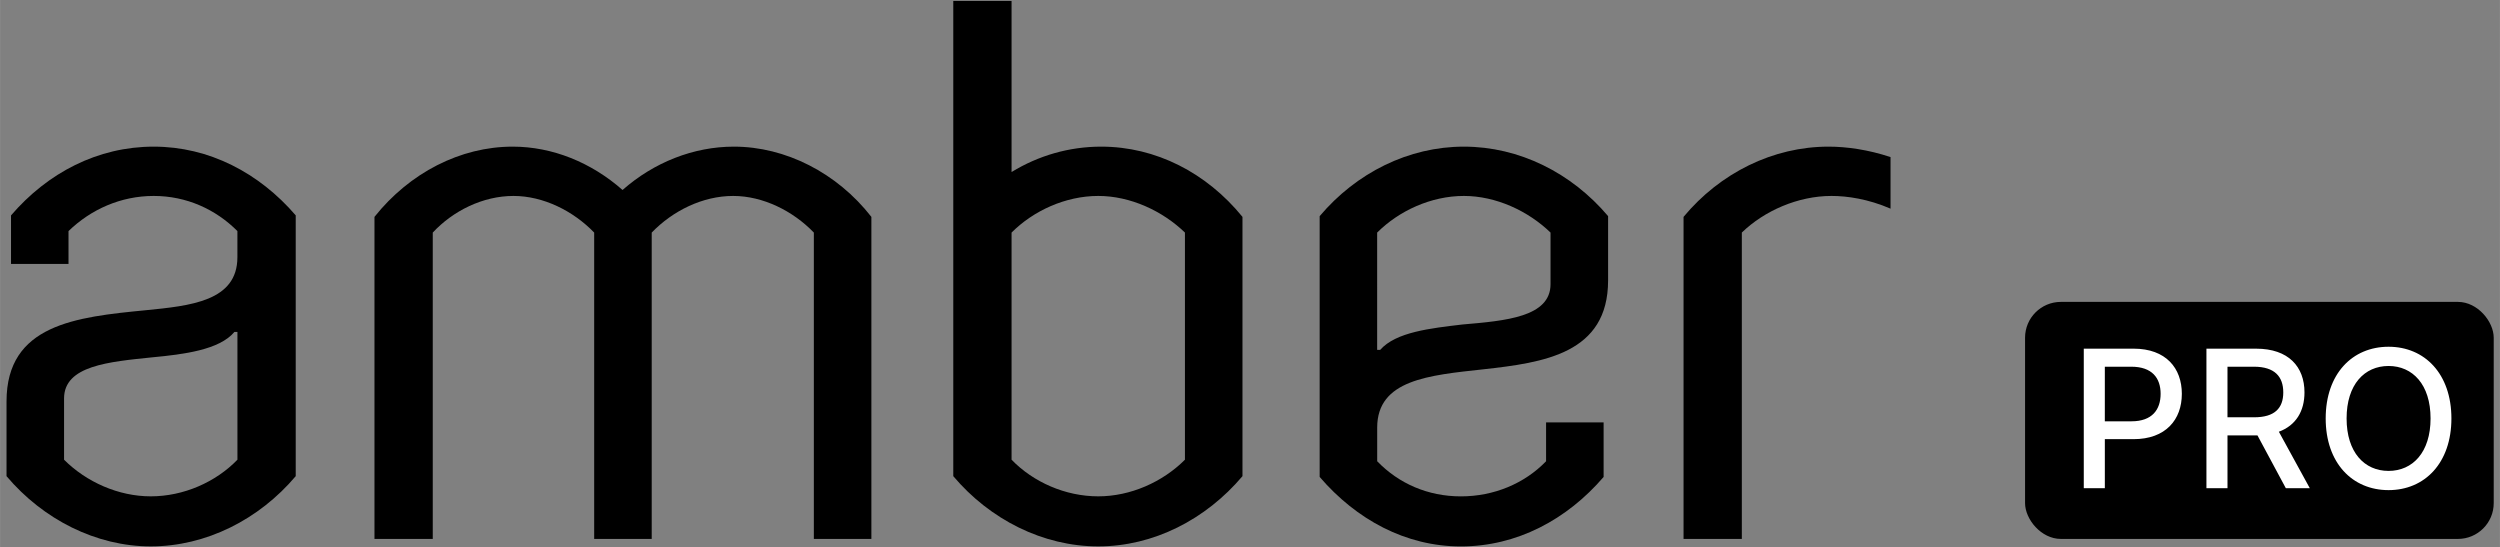 <?xml version="1.0" encoding="UTF-8" standalone="no"?>
<svg
   xmlns:dc="http://purl.org/dc/elements/1.1/"
   xmlns:cc="http://creativecommons.org/ns#"
   xmlns:rdf="http://www.w3.org/1999/02/22-rdf-syntax-ns#"
   xmlns:svg="http://www.w3.org/2000/svg"
   xmlns="http://www.w3.org/2000/svg"
   xmlns:xlink="http://www.w3.org/1999/xlink"
   xmlns:sodipodi="http://sodipodi.sourceforge.net/DTD/sodipodi-0.dtd"
   xmlns:inkscape="http://www.inkscape.org/namespaces/inkscape"
   width="169"
   height="37"
   viewBox="0 0 44.715 9.79"
   version="1.1"
   id="svg6106"
   sodipodi:docname="logo-pro-black-mono.svg"
   inkscape:export-filename="/home/ryangorley/Freehive/Workbench/LTTC2005_AmberProWebsite/Export/logo-pro-white.png"
   inkscape:export-xdpi="192"
   inkscape:export-ydpi="192"
   inkscape:version="1.0 (4035a4fb49, 2020-05-01)">
  <rect x="0" y="0" width="44.715" height="9.79" fill="#808080" stroke="none"/>
  <sodipodi:namedview
     inkscape:document-rotation="0"
     pagecolor="#ffffff"
     bordercolor="#666666"
     borderopacity="1"
     objecttolerance="10"
     gridtolerance="10"
     guidetolerance="10"
     inkscape:pageopacity="0"
     inkscape:pageshadow="2"
     inkscape:window-width="2034"
     inkscape:window-height="807"
     id="namedview220"
     showgrid="false"
     inkscape:zoom="2.228014"
     inkscape:cx="120.82508"
     inkscape:cy="32.621571"
     inkscape:window-x="2170"
     inkscape:window-y="96"
     inkscape:window-maximized="0"
     inkscape:current-layer="g16199" />
  <defs
     id="defs6100">
    <linearGradient
       id="linearGradient1345">
      <stop
         id="stop1341"
         offset="0"
         style="stop-color:#6fc3d0;stop-opacity:1;" />
      <stop
         id="stop1343"
         offset="1"
         style="stop-color:#5e239d;stop-opacity:1" />
    </linearGradient>
    <linearGradient
       xlink:href="#linearGradient1345"
       id="linearGradient8605"
       x1="198.596"
       y1="-613.002"
       x2="174.961"
       y2="-601.048"
       gradientUnits="userSpaceOnUse"
       gradientTransform="matrix(0.605,0,0,0.605,67.367,-237.255)" />
  </defs>
  <g
     style="stroke-width:0.602"
     id="g10-9"
     transform="matrix(0.586,0,0,-0.586,-0.235,11.363)">
    <g
       style="stroke-width:0.602"
       id="g16161"
       transform="translate(-801.856,-598.107)">
      <g
         style="stroke-width:0.602"
         id="g16199"
         transform="translate(690.803)">
        <g
           style="fill:#000000;stroke-width:0.602"
           transform="translate(22.677,248.799)"
           id="g2624">
          <g
             style="fill:#000000;stroke-width:0.602"
             id="g2622"
             clip-path="url(#clipPath2532-3)">
            <g
               style="fill:#000000;stroke-width:0.602"
               id="g2620">
              <g
                 style="fill:#000000;stroke-width:0.602"
                 id="g2560" />
              <g
                 style="fill:#000000;stroke-width:0.602"
                 id="g2618">
                <g
                   style="fill:#000000;stroke-width:0.602"
                   id="g2616"
                   clip-path="url(#clipPath2536-7)">
                  <g
                     style="fill:#000000;stroke-width:0.602"
                     id="g2614">
                    <g
                       style="fill:#000000;stroke-width:0.602"
                       id="g2612"
                       clip-path="url(#clipPath2540-3)">
                      <g
                         style="fill:#000000;stroke-width:0.602"
                         id="g2610">
                        <g
                           style="fill:#000000;stroke-width:0.602"
                           id="g2562" />
                        <g
                           style="fill:#000000;stroke-width:0.602"
                           id="g2608">
                          <g
                             style="fill:#000000;stroke-width:0.602"
                             id="g2606"
                             clip-path="url(#clipPath2544-6)">
                            <g
                               style="fill:#000000;stroke-width:0.602"
                               id="g2604">
                              <g
                                 style="fill:#000000;stroke-width:0.602"
                                 id="g2602"
                                 clip-path="url(#clipPath2548-9)">
                                <g
                                   style="fill:#000000;stroke-width:0.602"
                                   id="g2600">
                                <g
                                   style="fill:#000000;stroke-width:0.602"
                                   id="g2564" />
                                <g
                                   style="fill:#000000;stroke-width:0.602"
                                   id="g2598">
                                <g
                                   style="fill:#000000;stroke-width:0.602"
                                   id="g2596"
                                   clip-path="url(#clipPath2552-2)">
                                <g
                                   style="fill:#000000;stroke-width:0.602"
                                   id="g2570">
                                <g
                                   style="fill:#000000;stroke-width:0.602"
                                   id="g2568"
                                   transform="translate(88.975,364.223)">
                                <path
                                   id="path2566"
                                   style="fill:#000000;fill-opacity:1;fill-rule:nonzero;stroke:none;stroke-width:0.602"
                                   d="M 6.956,-5.656 C 6.5,-6.204 5.405,-6.341 4.448,-6.431 3.125,-6.568 1.756,-6.683 1.756,-7.686 v -1.87 c 0.684,-0.684 1.665,-1.118 2.646,-1.118 1.003,0 1.984,0.434 2.646,1.118 v 3.9 z M 0,-7.777 c 0,2.349 2.121,2.577 4.242,2.783 1.369,0.136 2.805,0.273 2.805,1.619 v 0.798 c -0.661,0.662 -1.551,1.072 -2.555,1.072 -1.003,0 -1.916,-0.41 -2.6,-1.072 V -3.581 H 0.137 v 1.482 C 1.255,-0.798 2.783,0 4.493,0 6.181,0 7.709,-0.798 8.827,-2.098 v -7.96 c -1.118,-1.323 -2.737,-2.144 -4.425,-2.144 -1.665,0 -3.284,0.821 -4.402,2.144 z" />
                                </g>
                                </g>
                                <g
                                   style="fill:#000000;stroke-width:0.602"
                                   id="g2576">
                                <g
                                   style="fill:#000000;stroke-width:0.602"
                                   id="g2574"
                                   transform="translate(100.206,364.223)">
                                <path
                                   id="path2572"
                                   style="fill:#000000;fill-opacity:1;fill-rule:nonzero;stroke:none;stroke-width:0.602"
                                   d="m 13.411,-11.974 v 9.351 c -0.638,0.661 -1.551,1.118 -2.463,1.118 -0.935,0 -1.847,-0.456 -2.486,-1.118 v -9.351 h -1.756 v 9.351 c -0.639,0.661 -1.551,1.118 -2.464,1.118 -0.935,0 -1.847,-0.456 -2.463,-1.118 v -9.351 H 0 v 9.83 C 1.072,-0.798 2.623,0 4.219,0 5.428,0 6.614,-0.479 7.572,-1.323 8.53,-0.479 9.739,0 10.971,0 c 1.574,0 3.147,-0.798 4.196,-2.144 v -9.83 z" />
                                </g>
                                </g>
                                <g
                                   style="fill:#000000;stroke-width:0.602"
                                   id="g2582">
                                <g
                                   style="fill:#000000;stroke-width:0.602"
                                   id="g2580"
                                   transform="translate(117.873,368.671)">
                                <path
                                   id="path2578"
                                   style="fill:#000000;fill-opacity:1;fill-rule:nonzero;stroke:none;stroke-width:0.602"
                                   d="m 1.779,-14.004 c 0.661,-0.684 1.642,-1.118 2.646,-1.118 0.981,0 1.961,0.433 2.646,1.118 v 6.933 C 6.386,-6.409 5.405,-5.953 4.425,-5.953 3.421,-5.953 2.44,-6.409 1.779,-7.071 Z m 0,14.004 v -5.223 c 0.821,0.502 1.756,0.775 2.737,0.775 1.665,0 3.216,-0.798 4.311,-2.144 V -14.506 C 7.709,-15.829 6.112,-16.65 4.425,-16.65 2.737,-16.65 1.117,-15.829 0,-14.506 V 0 Z" />
                                </g>
                                </g>
                                <g
                                   style="fill:#000000;stroke-width:0.602"
                                   id="g2588">
                                <g
                                   style="fill:#000000;stroke-width:0.602"
                                   id="g2586"
                                   transform="translate(129.056,364.223)">
                                <path
                                   id="path2584"
                                   style="fill:#000000;fill-opacity:1;fill-rule:nonzero;stroke:none;stroke-width:0.602"
                                   d="m 1.847,-6.204 c 0.479,0.548 1.551,0.661 2.509,0.775 1.323,0.114 2.691,0.228 2.691,1.232 v 1.574 c -0.684,0.661 -1.665,1.118 -2.646,1.118 -1.003,0 -1.984,-0.456 -2.646,-1.118 V -6.204 Z M 8.804,-4.083 c 0,-2.235 -1.962,-2.509 -3.809,-2.714 C 3.33,-6.979 1.756,-7.116 1.756,-8.576 v -1.027 c 0.661,-0.684 1.551,-1.072 2.555,-1.072 1.003,0 1.939,0.388 2.6,1.072 v 1.186 h 1.756 v -1.665 c -1.117,-1.3 -2.646,-2.121 -4.356,-2.121 -1.688,0 -3.193,0.821 -4.311,2.121 v 7.96 C 1.118,-0.798 2.714,0 4.402,0 6.09,0 7.686,-0.798 8.804,-2.121 Z" />
                                </g>
                                </g>
                                <g
                                   style="fill:#000000;stroke-width:0.602"
                                   id="g2594">
                                <g
                                   style="fill:#000000;stroke-width:0.602"
                                   id="g2592"
                                   transform="translate(140.163,364.223)">
                                <path
                                   id="path2590"
                                   style="fill:#000000;fill-opacity:1;fill-rule:nonzero;stroke:none;stroke-width:0.602"
                                   d="m 6.318,-0.319 v -1.574 c -0.684,0.296 -1.323,0.388 -1.802,0.388 -1.027,0 -2.053,-0.456 -2.737,-1.117 V -11.974 H 0 v 9.83 C 1.118,-0.798 2.737,0 4.425,0 4.972,0 5.634,-0.091 6.318,-0.319 Z" />
                                </g>
                                </g>
                                </g>
                                </g>
                                </g>
                              </g>
                            </g>
                          </g>
                        </g>
                      </g>
                    </g>
                  </g>
                </g>
              </g>
            </g>
          </g>
        </g>
        <rect
           rx="1.093"
           transform="scale(1,-1)"
           y="-608.283"
           x="173.264"
           height="7.235"
           width="14.305"
           id="rect8564"
           style="fill:#000000;stroke:none;stroke-width:0.903;stroke-linejoin:bevel;stroke-opacity:1" />
        <path
           id="path1087"
           style="font-style:italic;font-variant:normal;font-weight:500;font-stretch:normal;font-size:5.851px;line-height:1.25;font-family:Inter;-inkscape-font-specification:'Inter Medium Italic';text-align:center;letter-spacing:0px;word-spacing:0px;text-anchor:middle;fill:#ffffff;fill-opacity:1;stroke:none;stroke-width:0.602"
           d="m 161.295,23.418 c -2.448,0 -4.246,1.828 -4.246,4.842 0,3.009 1.798,4.84 4.246,4.84 2.439,0 4.244,-1.826 4.244,-4.84 0,-3.014 -1.805,-4.842 -4.244,-4.842 z m -20.582,0.129 v 9.424 h 1.422 v -3.312 h 1.932 c 2.186,0 3.268,-1.321 3.268,-3.061 0,-1.735 -1.071,-3.051 -3.262,-3.051 z m 8.283,0 v 9.424 h 1.422 v -3.566 h 1.932 0.092 l 1.916,3.566 h 1.619 l -2.09,-3.814 c 1.155,-0.428 1.73,-1.389 1.73,-2.654 0,-1.735 -1.076,-2.955 -3.262,-2.955 z m 12.299,1.17 c 1.62,0 2.836,1.247 2.836,3.543 0,2.296 -1.216,3.543 -2.836,3.543 -1.624,0 -2.834,-1.247 -2.834,-3.543 0,-2.296 1.21,-3.543 2.834,-3.543 z m -19.16,0.049 h 1.785 c 1.408,0 1.982,0.764 1.982,1.832 0,1.068 -0.575,1.855 -1.965,1.855 h -1.803 z m 8.283,0 h 1.785 c 1.403,0 1.982,0.669 1.982,1.736 0,1.063 -0.58,1.68 -1.965,1.68 h -1.803 z"
           transform="matrix(0.452,0,0,-0.452,111.454,617.499)" />
      </g>
    </g>
  </g>
</svg>
